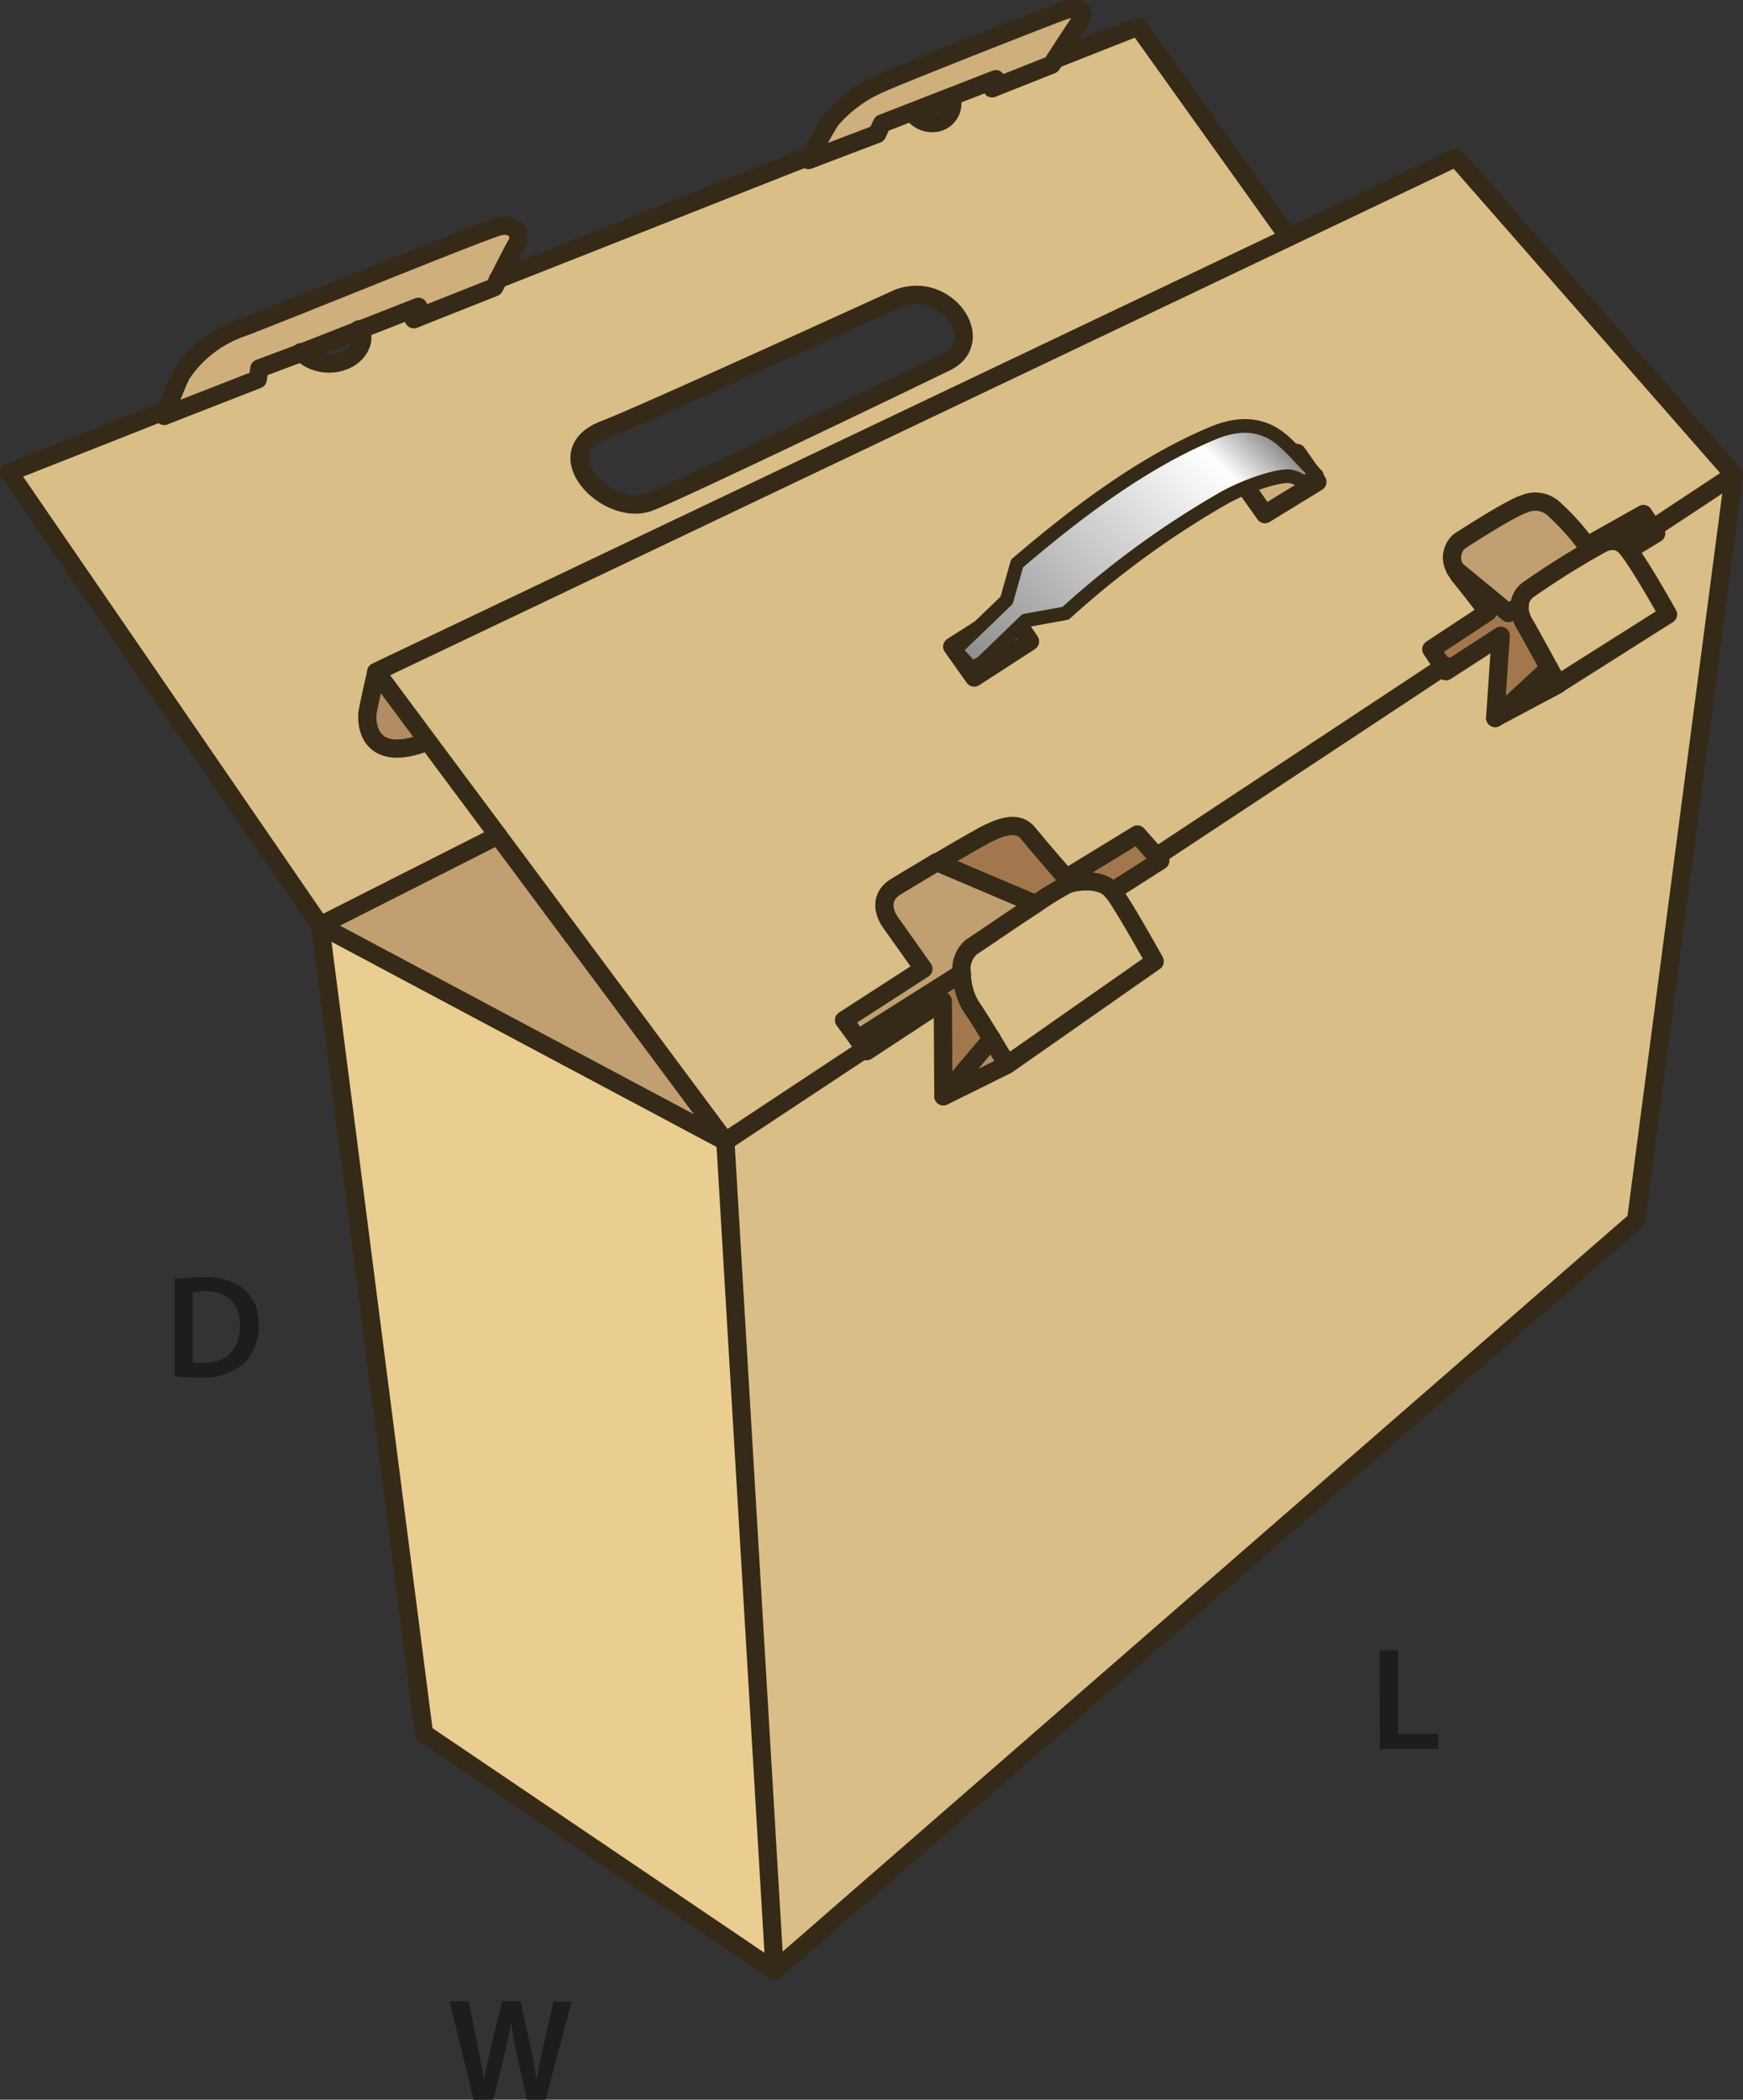 <svg xmlns="http://www.w3.org/2000/svg" xmlns:xlink="http://www.w3.org/1999/xlink" viewBox="0 0 191.1 230.13"><rect x="0" y="0" width="191.1" height="230.13" fill="#333333" stroke="none"/><defs><style>.a{fill:#d9be87;}.b{fill:#c29f70;}.c{fill:#b28d63;}.d{fill:#a3774e;}.e{fill:#cfaf7b;}.f{fill:#eacd90;}.g{fill:none;stroke-width:2px;}.g,.h{stroke:#352a18;stroke-linecap:round;stroke-linejoin:round;}.h{stroke-width:1.5px;fill:url(#a);}.i{fill:#1d1d1b;}</style><linearGradient id="a" x1="234.64" y1="49.61" x2="265.74" y2="76.65" gradientTransform="matrix(-0.91, 0.18, -0.02, 0.9, 356.26, -40.69)" gradientUnits="userSpaceOnUse"><stop offset="0" stop-color="#757575"/><stop offset="0.18" stop-color="#fff"/><stop offset="1" stop-color="#8f8f8f"/></linearGradient></defs><path class="a" d="M193.66,53.37l-10.72,81.71L88.49,217.31l-5.4-90.9,15.32-10.13.16.22,8.36-5.48.06,10.43,7-3.47,16.11-11.36s-3.48-6.26-4.6-7.67l5.27-3.36-.38-.43,31.34-20.7.28.41L168.1,71l-.61,9,6.89-3.67,12.12-7.67s-3-5.42-4.36-7.07l3-1.83-.35-.53Z" transform="translate(-3.56 -1.32)"/><path class="a" d="M186.5,68.68l-12.12,7.67s-.41-.78-1-1.8c-.9-1.68-2.18-4-2.61-4.74a3.66,3.66,0,0,1-.62-2.09,2.37,2.37,0,0,1,1.14-1.87,88.56,88.56,0,0,1,7.94-4.94,2.43,2.43,0,0,1,1.85-.17,2.73,2.73,0,0,1,1,.87C183.46,63.26,186.5,68.68,186.5,68.68Z" transform="translate(-3.56 -1.32)"/><path class="b" d="M177.52,61.17l6.19-3.48.65,1-3.25,2.08a2.43,2.43,0,0,0-1.85.17,88.56,88.56,0,0,0-7.94,4.94,2.37,2.37,0,0,0-1.14,1.87h0l-1.23.79-5.85-4.81a2.35,2.35,0,0,1,.47-3.05c1.05-.7,5.76-3.69,7.07-4.07a3,3,0,0,1,3.31.58A26.39,26.39,0,0,1,177.52,61.17Z" transform="translate(-3.56 -1.32)"/><path class="c" d="M173.41,74.55c.56,1,1,1.8,1,1.8L167.49,80Z" transform="translate(-3.56 -1.32)"/><path class="d" d="M170.8,69.81c.43.7,1.71,3.06,2.61,4.74L167.49,80l.61-9L162,74.87l-.28-.41-1.32-2,6.19-4.08s-1.74-2.36-3-3.84a4.47,4.47,0,0,1-.56-.88l5.85,4.81,1.23-.79h0A3.66,3.66,0,0,0,170.8,69.81Z" transform="translate(-3.56 -1.32)"/><polygon class="e" points="142.21 49.65 144.44 52.82 138.68 56.35 136.37 53.07 142.21 49.65"/><path class="a" d="M130.11,106.62,114,118l-1.7-2.81c-.87-1.42-1.84-3-2.28-3.59a7.35,7.35,0,0,1-1-3.61,3.15,3.15,0,0,1,1.07-2.9c1.1-.7,4.3-2.93,7-4.68a32,32,0,0,1,3.75-2.29l.12,0c1.13-.28,3.48-.51,4.61.89S130.11,106.62,130.11,106.62Z" transform="translate(-3.56 -1.32)"/><path class="e" d="M122,3.67c-.59.84-2,3-2.72,4.13l-.43.66L112.33,11l.41-1-4.9,1.91-4.27,1.66-3.31,1.29L99.73,16l-7.52,2.86s.1-.21.23-.45c.51-1,1.7-3.18,2.21-3.93a14.76,14.76,0,0,1,5.45-4c2.16-1,18.31-7.35,20-7.95S122.83,2.52,122,3.67Z" transform="translate(-3.56 -1.32)"/><path class="d" d="M120.46,97.5l7.8-4.77,2.14,2.43.38.43L125.51,99c-1.13-1.4-3.48-1.17-4.61-.89l-.12,0Z" transform="translate(-3.56 -1.32)"/><path class="d" d="M120.46,97.5l.32.6a32,32,0,0,0-3.75,2.29h0l-10.75-4.57c2.3-1.36,4.77-2.8,5.7-3.25,1.74-.84,3.31-1.18,4.27,0S120.46,97.5,120.46,97.5Z" transform="translate(-3.56 -1.32)"/><polygon class="e" points="110.62 66.9 112.93 70.3 106.81 74.26 104.4 70.87 110.62 66.9"/><path class="b" d="M106.28,95.81,117,100.38h0c-2.66,1.75-5.86,4-7,4.68A3.15,3.15,0,0,0,109,108l-11.39,7.2L96.1,113.1l8.7-5.62s-2.36-3.36-3.54-5-.89-3.14.51-4c.65-.4,2.51-1.51,4.5-2.7Z" transform="translate(-3.56 -1.32)"/><path class="c" d="M114,118l-7,3.47,5.31-6.28Z" transform="translate(-3.56 -1.32)"/><path class="d" d="M109,108a7.35,7.35,0,0,0,1,3.61c.44.61,1.41,2.17,2.28,3.59L107,121.45,106.93,111l-8.36,5.48-.16-.22-.8-1.11Z" transform="translate(-3.56 -1.32)"/><path class="a" d="M98.41,116.28,83.09,126.41,58.16,92.89,50.45,82.54,44.81,75l100-47.62,18.35-8.74,30.47,34.78-8.9,5.88-.4-.59-.65-1-6.19,3.48a26.39,26.39,0,0,0-3.58-4,3,3,0,0,0-3.31-.58c-1.31.38-6,3.37-7.07,4.07a2.35,2.35,0,0,0-.47,3.05,4.47,4.47,0,0,0,.56.88c1.22,1.48,3,3.84,3,3.84l-6.19,4.08,1.32,2L130.4,95.16l-2.14-2.43-7.8,4.77s-3.26-3.76-4.21-4.94-2.53-.84-4.27,0c-.93.45-3.4,1.89-5.7,3.25h0c-2,1.19-3.85,2.3-4.5,2.7-1.4.84-1.69,2.35-.51,4s3.54,5,3.54,5l-8.7,5.62,1.51,2.07ZM148,54.14,145.77,51l-5.84,3.42,2.31,3.28ZM116.49,71.62l-2.31-3.4-6.22,4,2.41,3.39Z" transform="translate(-3.56 -1.32)"/><path class="a" d="M21.57,46.91l10.25-4L32,41.7l4.55-1.78a4.42,4.42,0,0,0,5,.81c1.43-.65,2.27-2.45,1.35-3.31l6.51-2.55-.5,1.36,8.82-3.5.41-.8L92.44,18.4c-.13.24-.21.41-.23.45L99.73,16l.53-1.11,3.31-1.29a2.61,2.61,0,0,0,2.77,1.16,2.15,2.15,0,0,0,1.5-2.82l4.9-1.91-.41,1,6.54-2.53.43-.66,9-3.57,16.5,23.1L44.81,75s-.66,2.88-.92,4.2,0,6,6.56,3.39l7.71,10.35-19.49,9.86L4.56,53.09l17.25-6.81C21.68,46.62,21.58,46.86,21.57,46.91ZM107.3,41c4.64-2.28.07-9-5.25-7,0,0-28.07,12.83-32.12,14.33-6.77,2.49.13,9.69,4.77,8C77.67,55.25,104.53,42.32,107.3,41Z" transform="translate(-3.56 -1.32)"/><polygon class="f" points="79.53 125.09 84.93 215.99 46.48 189.98 35.11 101.43 79.53 125.09"/><polygon class="b" points="54.6 91.57 79.53 125.09 35.11 101.43 54.6 91.57"/><path class="e" d="M58.39,26.07c1.57-.32,2.4.93,1.85,1.9-.4.69-1.48,2.79-2.08,4l-.41.8-8.82,3.5.5-1.36-6.51,2.55-6.37,2.5L32,41.7l-.18,1.2-10.25,4s.11-.29.24-.63c.44-1.12,1.33-3.34,1.64-3.93a13.09,13.09,0,0,1,6.29-5C32.33,36.43,56.82,26.39,58.39,26.07Z" transform="translate(-3.56 -1.32)"/><path class="c" d="M44.81,75l5.64,7.59c-6.58,2.57-6.83-2.07-6.56-3.39S44.81,75,44.81,75Z" transform="translate(-3.56 -1.32)"/><polygon class="g" points="35.11 101.43 79.53 125.09 84.93 215.99 46.48 189.98 35.11 101.43"/><line class="g" x1="94.85" y1="114.96" x2="79.53" y2="125.09"/><polyline class="g" points="158.46 72.95 158.18 73.14 126.84 93.84 126.81 93.86"/><polyline class="g" points="84.93 215.99 179.38 133.76 190.1 52.05 181.2 57.93 181.16 57.96"/><polyline class="g" points="79.53 125.09 54.6 91.57 46.89 81.22 41.25 73.63 141.28 26.01 159.63 17.27 190.1 52.05"/><polyline class="g" points="115.68 6.5 115.74 6.48 124.78 2.91 141.28 26.01"/><line class="g" x1="54.6" y1="30.61" x2="88.88" y2="17.08"/><polyline class="g" points="18.25 44.96 1 51.77 35.11 101.43 54.6 91.57"/><path class="g" d="M102.05,34c5.32-2,9.89,4.69,5.25,7-2.77,1.36-29.63,14.29-32.6,15.37-4.64,1.68-11.54-5.52-4.77-8C74,46.82,102.05,34,102.05,34Z" transform="translate(-3.56 -1.32)"/><path class="g" d="M21.57,46.91s.11-.29.24-.63c.44-1.12,1.33-3.34,1.64-3.93a13.09,13.09,0,0,1,6.29-5c2.59-.88,27.08-10.92,28.65-11.24s2.4.93,1.85,1.9c-.4.69-1.48,2.79-2.08,4l-.41.8-8.82,3.5.5-1.36-6.51,2.55-6.37,2.5L32,41.7l-.18,1.2-10.25,4h0" transform="translate(-3.56 -1.32)"/><path class="g" d="M36.55,39.92a4.42,4.42,0,0,0,5,.81c1.43-.65,2.27-2.45,1.35-3.31" transform="translate(-3.56 -1.32)"/><path class="g" d="M92.21,18.85s.1-.21.23-.45c.51-1,1.7-3.18,2.21-3.93a14.76,14.76,0,0,1,5.45-4c2.16-1,18.31-7.35,20-7.95s2.72,0,1.91,1.1c-.59.84-2,3-2.72,4.13l-.43.66L112.33,11l.41-1-4.9,1.91-4.27,1.66-3.31,1.29L99.73,16l-7.52,2.86h0" transform="translate(-3.56 -1.32)"/><path class="g" d="M103.57,13.59a2.61,2.61,0,0,0,2.77,1.16,2.15,2.15,0,0,0,1.5-2.82" transform="translate(-3.56 -1.32)"/><path class="g" d="M44.81,75s-.66,2.88-.92,4.2,0,6,6.56,3.39" transform="translate(-3.56 -1.32)"/><path class="g" d="M182.14,61.61l3-1.83-.35-.53-.4-.59-.65-1-6.19,3.48a26.39,26.39,0,0,0-3.58-4,3,3,0,0,0-3.31-.58c-1.31.38-6,3.37-7.07,4.07a2.35,2.35,0,0,0-.47,3.05,4.47,4.47,0,0,0,.56.88c1.22,1.48,3,3.84,3,3.84l-6.19,4.08,1.32,2,.28.41L168.1,71l-.61,9,6.89-3.67s-.41-.78-1-1.8c-.9-1.68-2.18-4-2.61-4.74a3.66,3.66,0,0,1-.62-2.09,2.37,2.37,0,0,1,1.14-1.87,88.56,88.56,0,0,1,7.94-4.94,2.43,2.43,0,0,1,1.85-.17,2.73,2.73,0,0,1,1,.87c1.32,1.65,4.36,7.07,4.36,7.07l-12.12,7.67" transform="translate(-3.56 -1.32)"/><line class="g" x1="169.85" y1="73.23" x2="163.93" y2="78.7"/><line class="g" x1="177.55" y1="59.42" x2="180.8" y2="57.34"/><polyline class="g" points="159.53 62.38 165.38 67.19 166.61 66.4"/><path class="g" d="M106.27,95.81c-2,1.19-3.85,2.3-4.5,2.7-1.4.84-1.69,2.35-.51,4s3.54,5,3.54,5l-8.7,5.62,1.51,2.07.8,1.11.16.22,8.36-5.48.06,10.43,7-3.47-1.7-2.81c-.87-1.42-1.84-3-2.28-3.59a7.35,7.35,0,0,1-1-3.61,3.15,3.15,0,0,1,1.07-2.9c1.1-.7,4.3-2.93,7-4.68a32,32,0,0,1,3.75-2.29l.12,0c1.13-.28,3.48-.51,4.61.89s4.6,7.67,4.6,7.67L114,118" transform="translate(-3.56 -1.32)"/><path class="g" d="M125.51,99l5.27-3.36-.38-.43-2.14-2.43-7.8,4.77s-3.26-3.76-4.21-4.94-2.53-.84-4.27,0c-.93.45-3.4,1.89-5.7,3.25" transform="translate(-3.56 -1.32)"/><line class="g" x1="103.43" y1="120.13" x2="108.74" y2="113.85"/><line class="g" x1="94.05" y1="113.85" x2="105.44" y2="106.65"/><polyline class="g" points="113.47 99.06 102.72 94.49 102.71 94.49"/><polygon class="g" points="104.4 70.87 110.62 66.9 112.93 70.3 106.81 74.26 104.4 70.87"/><polygon class="g" points="136.37 53.07 142.21 49.65 144.44 52.82 138.68 56.35 136.37 53.07"/><path class="h" d="M145.3,50.63c-1.07-1-3.45-4-8.63-1.89-8.36,3.45-16,9.57-21.6,14.33l-1.15,4.05-5.65,5.43,1.84,2,1.13-.63L116,69.33l4.4-.8A99,99,0,0,1,137.57,56c3-1.71,6.63-2.7,7.53-2.45a3.13,3.13,0,0,1,1.4.68l1.44-.8Z" transform="translate(-3.56 -1.32)"/><path class="i" d="M22.69,141.52a20.49,20.49,0,0,1,3.14-.22,6.57,6.57,0,0,1,4.4,1.24,4.83,4.83,0,0,1,1.68,4,5.54,5.54,0,0,1-1.68,4.29,7.17,7.17,0,0,1-4.88,1.48,21.37,21.37,0,0,1-2.66-.15Zm2,9.14a7.06,7.06,0,0,0,1.09.05c2.56,0,4.08-1.39,4.08-4.13,0-2.39-1.36-3.75-3.82-3.75a5.82,5.82,0,0,0-1.35.12Z" transform="translate(-3.56 -1.32)"/><path class="i" d="M55.48,231.45l-2.64-10.79h2.1l1,4.9c.27,1.31.53,2.69.7,3.76h0c.17-1.14.48-2.42.78-3.78l1.17-4.88h2.06l1.08,5c.27,1.28.49,2.48.65,3.65h0c.2-1.18.45-2.41.74-3.73l1.12-4.88h2l-2.89,10.79H61.32l-1.12-5.07a32,32,0,0,1-.59-3.43h0c-.19,1.15-.4,2.19-.72,3.43l-1.25,5.07Z" transform="translate(-3.56 -1.32)"/><path class="i" d="M154.82,182.2h2v9.14h4.43V193h-6.4Z" transform="translate(-3.56 -1.32)"/></svg>